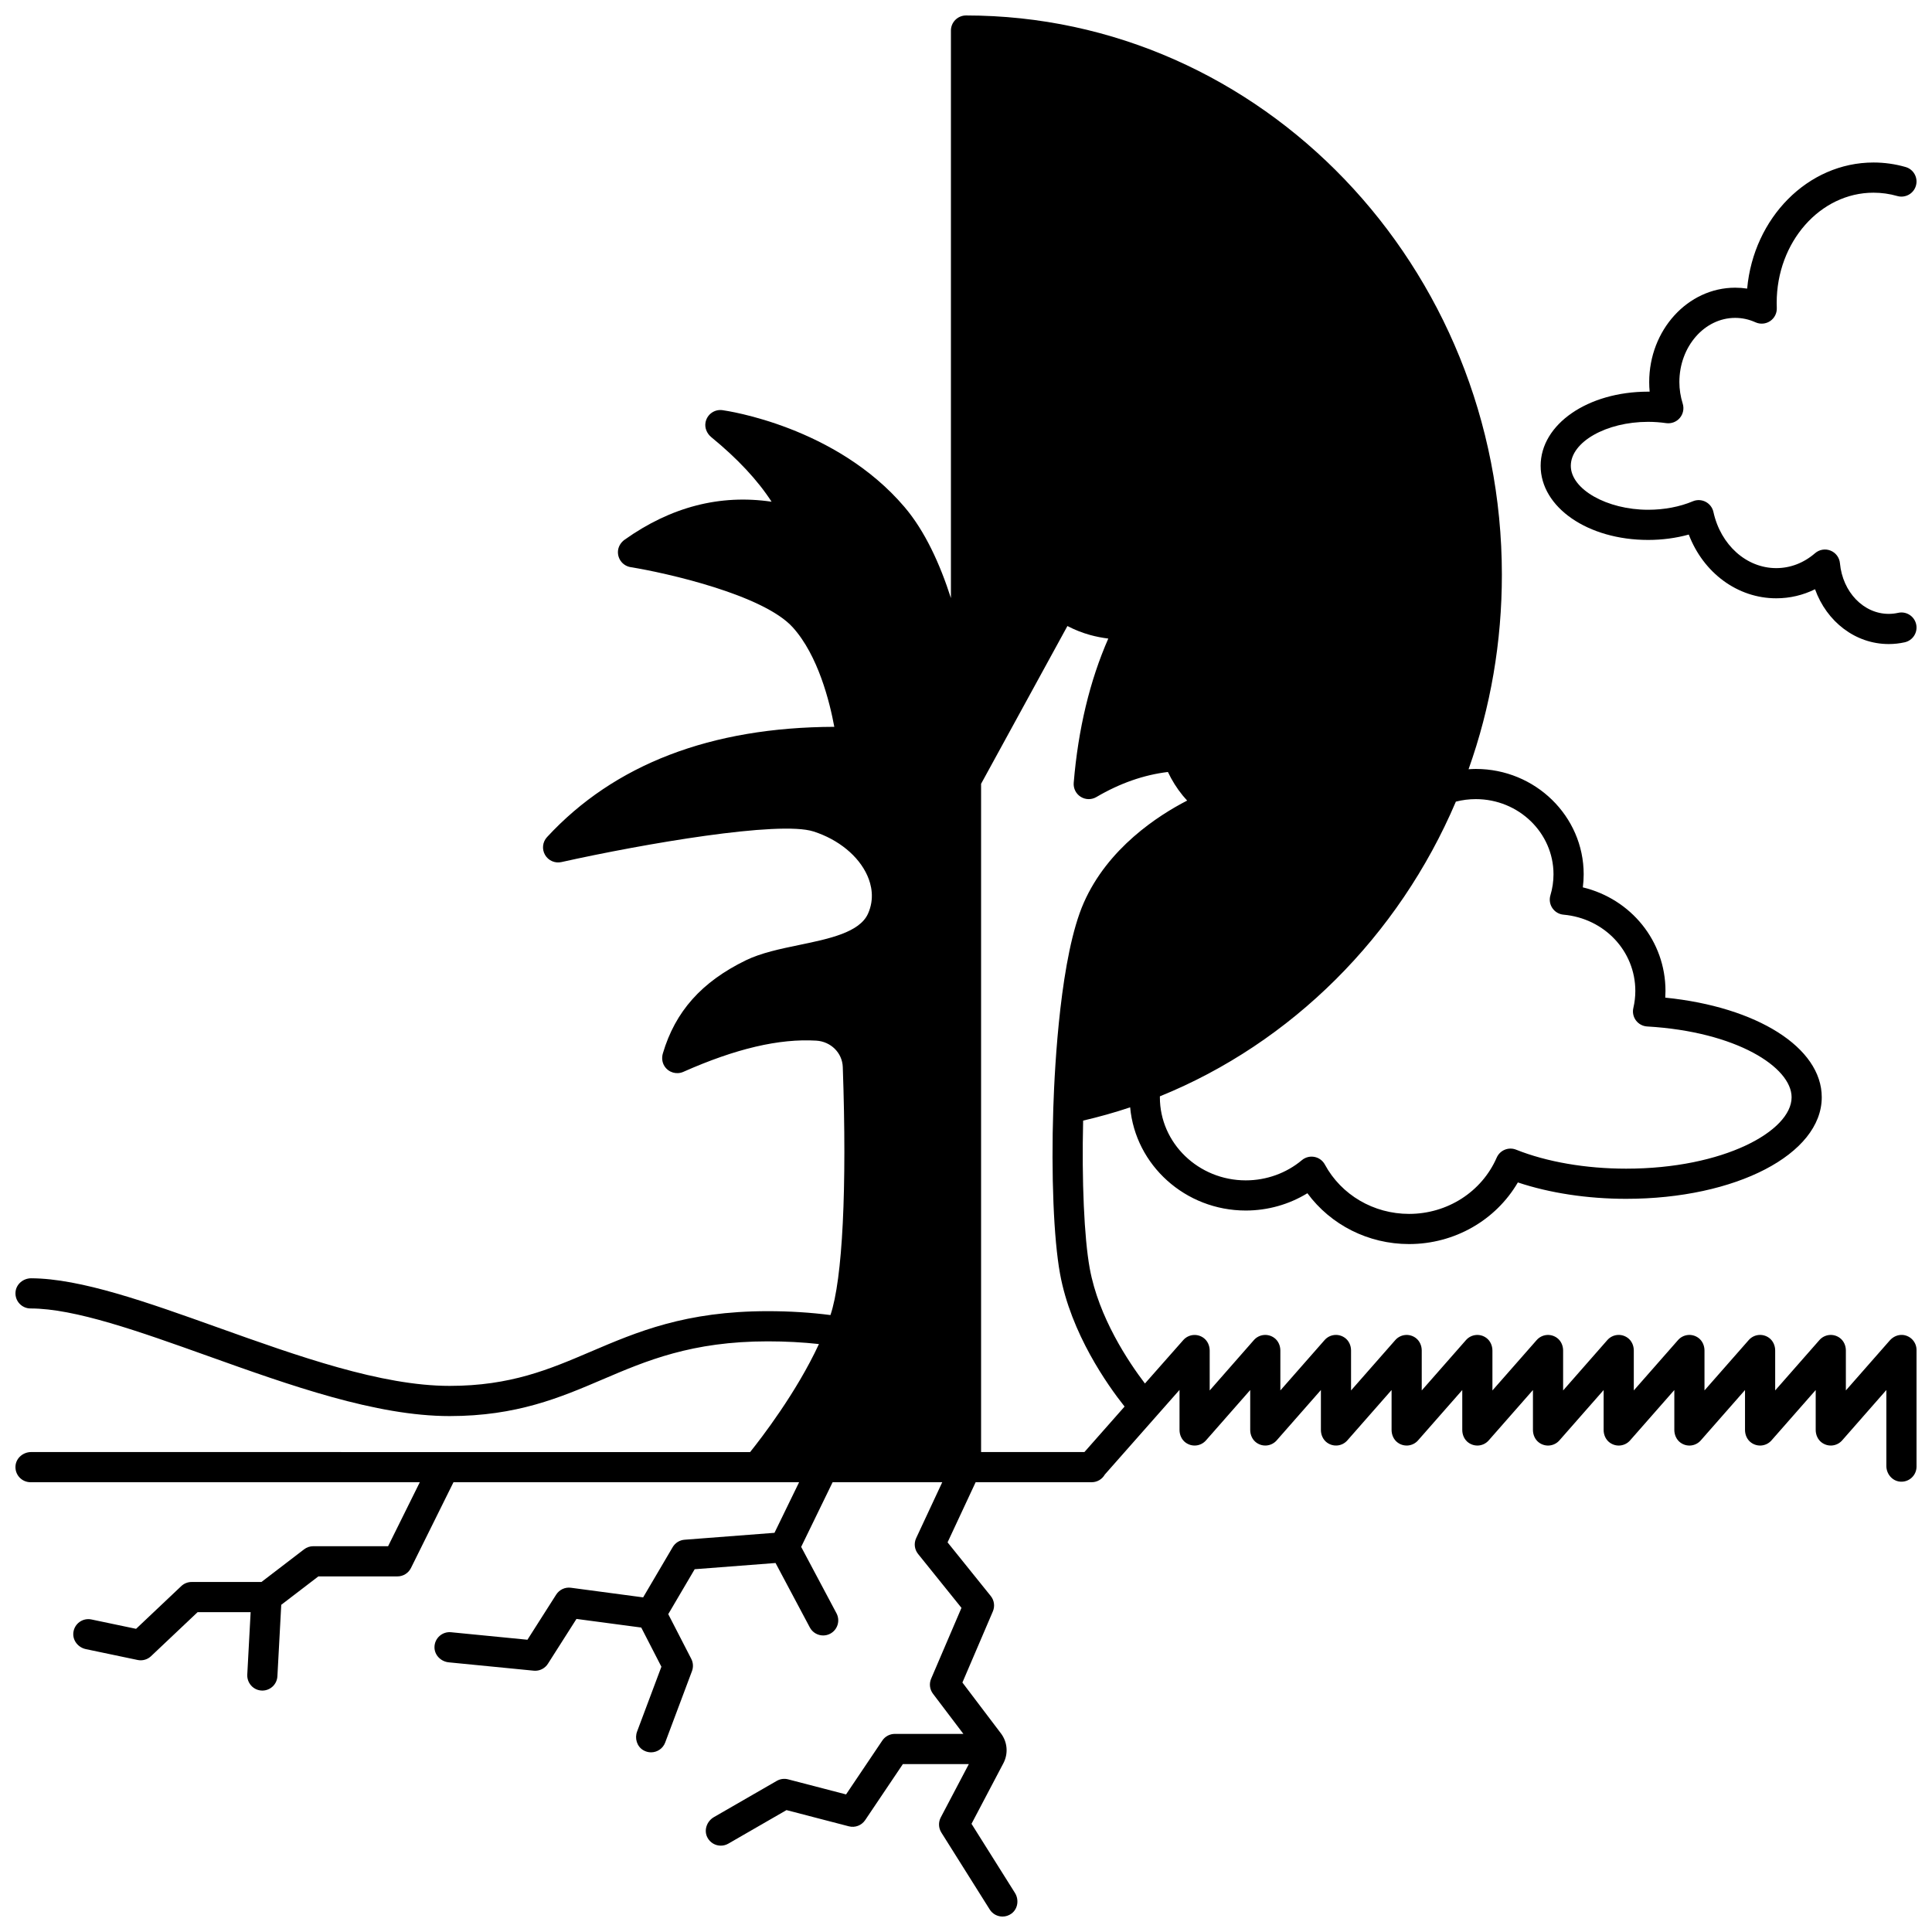 <?xml version="1.0" encoding="UTF-8"?>
<!-- Uploaded to: SVG Find, www.svgrepo.com, Generator: SVG Find Mixer Tools -->
<svg width="800px" height="800px" version="1.1" viewBox="144 144 512 512" xmlns="http://www.w3.org/2000/svg">
 <defs>
  <clipPath id="b">
   <path d="m148.09 148.09h503.81v503.81h-503.81z"/>
  </clipPath>
  <clipPath id="a">
   <path d="m552 187h99.902v128h-99.902z"/>
  </clipPath>
 </defs>
 <g>
  <g clip-path="url(#b)">
   <path d="m648.25 497.78c-1.301-0.121-2.574 0.469-3.438 1.453l-11.637 13.246v-10.57c0-1.309-0.562-2.594-1.621-3.359-1.738-1.262-4.047-0.938-5.383 0.578l-11.73 13.352v-10.578c0-1.309-0.562-2.59-1.625-3.359-1.738-1.258-4.043-0.934-5.379 0.582l-11.73 13.352v-10.57c0-1.309-0.562-2.594-1.621-3.359-1.738-1.262-4.047-0.938-5.383 0.578l-11.73 13.352v-10.578c0-1.309-0.562-2.59-1.625-3.359-1.738-1.258-4.043-0.934-5.379 0.582l-11.727 13.363v-10.578c0-1.309-0.562-2.59-1.625-3.359-1.738-1.258-4.043-0.934-5.379 0.582l-11.73 13.352v-10.551c0-1.309-0.555-2.598-1.613-3.371-1.73-1.273-4.055-0.953-5.391 0.57l-11.73 13.352v-10.578c0-1.309-0.562-2.59-1.625-3.359-1.738-1.258-4.043-0.934-5.379 0.582l-11.73 13.352v-10.586c0-1.309-0.566-2.59-1.629-3.356-1.742-1.254-4.043-0.93-5.375 0.586l-11.73 13.352v-10.57c0-1.309-0.562-2.594-1.621-3.359-1.738-1.262-4.047-0.938-5.383 0.578l-11.723 13.363v-10.562c0-1.309-0.562-2.598-1.621-3.367-1.734-1.262-4.039-0.941-5.375 0.57l-10.164 11.512c-4.312-5.656-12.262-17.484-14.633-30.527-1.469-8.074-2.133-23.199-1.746-39.145 4.191-0.977 8.359-2.137 12.461-3.516 1.391 15.305 14.598 27.348 30.641 27.348 5.809 0 11.465-1.605 16.328-4.582 6.191 8.402 16.152 13.469 26.945 13.469 12.031 0 22.973-6.301 28.832-16.332 8.41 2.812 18.445 4.344 28.695 4.344 29.07 0 51.84-11.824 51.84-26.918 0-13.188-17.191-23.953-41.473-26.398 0.039-0.59 0.059-1.18 0.059-1.77 0-13.242-9.148-24.375-21.902-27.457 0.145-1.148 0.223-2.309 0.223-3.469 0-15.391-12.82-27.91-28.578-27.91-0.648 0-1.289 0.035-1.93 0.078 5.859-16.449 8.828-33.754 8.828-51.539 0-81.723-63.699-148.21-142-148.22-2.211 0-4.008 1.789-4.008 4v150.4c-2.926-9.109-6.898-17.789-12.297-24.129-18.156-21.34-47.039-25.504-48.258-25.672-2.062-0.281-4.035 1.062-4.469 3.195-0.301 1.484 0.352 3.004 1.523 3.965 6.957 5.699 12.242 11.352 15.977 17.105-13.637-2.016-26.699 1.355-38.949 10.066-1.031 0.734-1.73 1.895-1.773 3.16-0.066 2.09 1.414 3.797 3.363 4.113 9.309 1.5 35.184 7.297 42.996 15.98 6.715 7.465 9.77 19.766 10.98 26.336-32.711 0.105-58.305 9.93-76.133 29.227-1.188 1.285-1.402 3.191-0.527 4.707 0.871 1.516 2.629 2.289 4.332 1.91 21.875-4.859 57.719-11.031 66.816-8.113 6.613 2.117 11.945 6.484 14.266 11.684 1.07 2.402 1.973 6.102 0.18 10.102-2.238 4.984-10.359 6.664-18.215 8.289-4.965 1.027-10.098 2.09-14.188 4.082-11.695 5.707-18.68 13.543-21.965 24.66-0.34 1.156-0.203 2.434 0.465 3.434 1.121 1.676 3.215 2.227 4.961 1.453 13.883-6.156 25.402-8.859 35.234-8.27 3.871 0.234 6.891 3.242 7.023 6.996 1.133 32.207-0.055 56.23-3.266 65.723 0 0-0.004 0-0.004 0.004-5.199-0.672-10.75-1.031-16.598-1.031-21.816 0-34.605 5.465-46.969 10.746-10.898 4.656-21.191 9.055-37.359 9.055-18.125 0-40.16-7.879-61.473-15.492-18.652-6.668-36.277-12.969-49.402-13.023-2.106-0.008-3.984 1.543-4.164 3.641-0.207 2.367 1.656 4.356 3.984 4.356 11.758 0 28.824 6.102 46.895 12.559 21.953 7.848 44.652 15.961 64.164 15.961 17.805 0 29.344-4.93 40.504-9.699 11.625-4.969 23.645-10.105 43.828-10.105 4.742 0 9.266 0.246 13.539 0.715-5.953 12.863-15.309 24.977-18.242 28.633l-190.52-0.012c-2.09 0-3.953 1.527-4.152 3.606-0.227 2.387 1.641 4.391 3.981 4.391h103.16l-8.402 16.953-19.832 0.004c-0.879 0-1.73 0.289-2.43 0.824l-11.301 8.656h-18.508c-1.023 0-2.004 0.391-2.746 1.094l-11.973 11.32-11.828-2.481c-2.301-0.48-4.531 1.105-4.797 3.484-0.23 2.074 1.277 3.949 3.316 4.375l13.711 2.875c0.273 0.059 0.547 0.086 0.82 0.086 1.012 0 1.996-0.383 2.746-1.094l12.34-11.664h14.051l-0.891 16.531c-0.117 2.18 1.523 4.086 3.703 4.238 0.098 0.008 0.195 0.012 0.293 0.012 2.109 0 3.875-1.652 3.988-3.785l1.02-18.941 9.836-7.531h20.957c1.52 0 2.906-0.863 3.582-2.223l11.266-22.727h91.59l-6.519 13.402-23.836 1.832c-1.305 0.102-2.477 0.832-3.141 1.961l-7.832 13.316-19.141-2.551c-1.547-0.211-3.066 0.504-3.902 1.816l-7.617 11.961-20.246-1.988c-2.32-0.23-4.383 1.586-4.391 3.981-0.004 2.09 1.707 3.793 3.789 3.996l22.512 2.211c0.133 0.012 0.262 0.02 0.391 0.02 1.355 0 2.633-0.691 3.371-1.852l7.566-11.883 17.168 2.285 5.34 10.383-6.441 17.168c-0.68 1.812-0.055 3.926 1.602 4.93 0.672 0.406 1.391 0.59 2.094 0.59 1.617 0 3.144-0.988 3.746-2.594l7.106-18.941c0.395-1.055 0.328-2.231-0.188-3.234l-6.102-11.855 7.004-11.906 21.43-1.648 9.086 17.082c0.719 1.352 2.102 2.121 3.535 2.121 0.633 0 1.277-0.152 1.875-0.469 1.949-1.039 2.688-3.457 1.652-5.406l-9.359-17.598 8.332-17.133h29.055l-6.914 14.812c-0.645 1.383-0.445 3.012 0.512 4.199l11.496 14.281-8.039 18.773c-0.566 1.32-0.379 2.844 0.488 3.988l8.059 10.641h-18.172c-1.332 0-2.574 0.66-3.316 1.766l-9.605 14.273-15.359-3.996c-1.016-0.266-2.094-0.117-3.004 0.406l-16.656 9.605c-1.883 1.086-2.731 3.469-1.73 5.398 0.719 1.387 2.117 2.168 3.559 2.164 0.68 0 1.363-0.172 1.992-0.535l15.414-8.887 16.52 4.297c1.645 0.43 3.375-0.23 4.324-1.637l9.996-14.855h17.48l-7.441 14.141c-0.664 1.262-0.605 2.781 0.152 3.992l12.824 20.402c0.758 1.207 2.059 1.871 3.391 1.871 0.824 0 1.66-0.254 2.383-0.789 1.703-1.262 2.031-3.695 0.902-5.488l-11.504-18.301 8.453-16.062c0.652-1.242 0.938-2.641 0.824-4.039-0.113-1.395-0.625-2.731-1.469-3.848l-10.219-13.492 8.07-18.848c0.582-1.359 0.367-2.93-0.562-4.082l-11.441-14.215 7.438-15.938h30.75c1.492 0 2.793-0.816 3.481-2.031l19.801-22.434v10.605c0 1.309 0.562 2.598 1.625 3.363 1.738 1.258 4.043 0.934 5.379-0.582l11.73-13.352v10.57c0 1.309 0.562 2.598 1.625 3.363 1.738 1.258 4.043 0.934 5.379-0.582l11.73-13.352v10.578c0 1.309 0.566 2.594 1.629 3.359 1.742 1.254 4.043 0.93 5.371-0.586l11.73-13.352v10.566c0 1.309 0.562 2.598 1.621 3.367 1.738 1.262 4.047 0.938 5.383-0.578l11.73-13.352v10.578c0 1.309 0.566 2.594 1.629 3.359 1.742 1.254 4.043 0.93 5.371-0.586l11.73-13.352v10.566c0 1.309 0.562 2.598 1.621 3.367 1.738 1.262 4.047 0.938 5.383-0.578l11.73-13.352v10.57c0 1.309 0.562 2.598 1.625 3.363 1.738 1.258 4.043 0.934 5.379-0.582l11.73-13.352v10.551c0 1.312 0.559 2.602 1.617 3.375 1.734 1.27 4.051 0.945 5.387-0.574l11.73-13.352v10.57c0 1.309 0.562 2.598 1.625 3.363 1.738 1.258 4.043 0.934 5.379-0.582l11.73-13.352v10.57c0 1.309 0.562 2.598 1.625 3.363 1.738 1.258 4.043 0.934 5.379-0.582l11.719-13.355v20.125c0 2.09 1.527 3.953 3.606 4.152 2.387 0.227 4.391-1.641 4.391-3.981v-30.91c0-2.016-1.52-3.781-3.656-3.984zm-118.43-141.34c1.711-0.438 3.484-0.664 5.293-0.664 11.352 0 20.582 8.934 20.582 19.914 0 1.891-0.277 3.766-0.82 5.574-0.348 1.152-0.156 2.394 0.52 3.391 0.672 0.996 1.758 1.637 2.953 1.742 10.852 0.973 19.031 9.664 19.031 20.219 0 1.504-0.176 3.019-0.523 4.504-0.27 1.148-0.016 2.359 0.688 3.305 0.707 0.945 1.793 1.531 2.973 1.598 23.641 1.367 38.277 10.801 38.277 18.762 0 8.949-18.008 18.922-43.844 18.922-10.691 0-21.051-1.789-29.164-5.031-2.004-0.801-4.285 0.133-5.148 2.113-3.953 9.055-13.062 14.906-23.215 14.906-9.395 0-17.949-5.012-22.324-13.082-0.57-1.055-1.586-1.797-2.766-2.023-1.18-0.223-2.394 0.094-3.316 0.863-4.125 3.453-9.402 5.356-14.867 5.356-12.559 0-22.77-9.879-22.77-22.023 0-0.082 0.008-0.168 0.008-0.25 34.832-14.125 63.238-42.398 78.434-78.094zm-98.438 172.37h-27.383v-177.09l22.879-41.816c1.891 0.98 3.898 1.793 6.035 2.379 1.535 0.422 3.137 0.734 4.797 0.945-4.894 11.152-7.981 23.977-9.164 38.219-0.125 1.488 0.594 2.922 1.855 3.715 0.648 0.41 1.387 0.613 2.129 0.613 0.699 0 1.398-0.184 2.023-0.551 6.215-3.652 12.578-5.879 18.957-6.641 1.047 2.215 2.352 4.309 3.926 6.238 0.371 0.453 0.766 0.902 1.172 1.34-7.691 3.961-21.02 12.574-27.406 27.102-6.125 13.902-7.68 42.652-8.066 54.371-0.582 17.844 0.102 34.668 1.781 43.91 2.883 15.836 12.605 29.543 17.109 35.207z"/>
  </g>
  <g clip-path="url(#a)">
   <path d="m580.77 287.09c3.727 0 7.383-0.488 10.773-1.426 3.871 10.133 12.902 16.891 23.184 16.891 3.606 0 7.082-0.82 10.277-2.402 3.086 8.598 10.695 14.527 19.539 14.527 1.402 0 2.824-0.156 4.219-0.465 2.156-0.477 3.519-2.609 3.043-4.766-0.477-2.156-2.609-3.523-4.766-3.043-0.832 0.184-1.672 0.277-2.5 0.277-6.668 0-12.227-5.769-12.934-13.422-0.137-1.492-1.098-2.785-2.488-3.344-1.395-0.562-2.977-0.293-4.109 0.688-2.988 2.586-6.543 3.953-10.289 3.953-7.879 0-14.723-6.121-16.645-14.883-0.254-1.16-1.012-2.144-2.066-2.691-1.055-0.547-2.297-0.598-3.391-0.137-3.492 1.469-7.594 2.246-11.855 2.246-10.91 0-20.48-5.441-20.48-11.645 0-6.316 9.379-11.656 20.48-11.656 1.559 0 3.176 0.113 4.809 0.344 1.355 0.188 2.715-0.332 3.602-1.379 0.887-1.047 1.172-2.473 0.766-3.781-0.586-1.875-0.887-3.801-0.887-5.723 0-9.383 6.637-17.012 14.793-17.012 1.844 0 3.656 0.395 5.383 1.176 1.262 0.57 2.731 0.445 3.879-0.328 1.148-0.773 1.816-2.086 1.762-3.469-0.02-0.457-0.027-0.918-0.027-1.375 0-16.09 11.512-29.18 25.66-29.18 2.133 0 4.25 0.297 6.297 0.883 2.121 0.609 4.336-0.617 4.945-2.742 0.609-2.125-0.617-4.336-2.742-4.945-2.762-0.793-5.621-1.195-8.5-1.195-17.41 0-31.777 14.676-33.484 33.418-1.047-0.16-2.102-0.242-3.168-0.242-12.566 0-22.793 11.219-22.793 25.012 0 0.848 0.039 1.695 0.121 2.543-0.137 0-0.273-0.004-0.41-0.004-15.969 0-28.48 8.633-28.48 19.652 0.004 11.016 12.516 19.645 28.484 19.645z"/>
  </g>
 </g>
</svg>